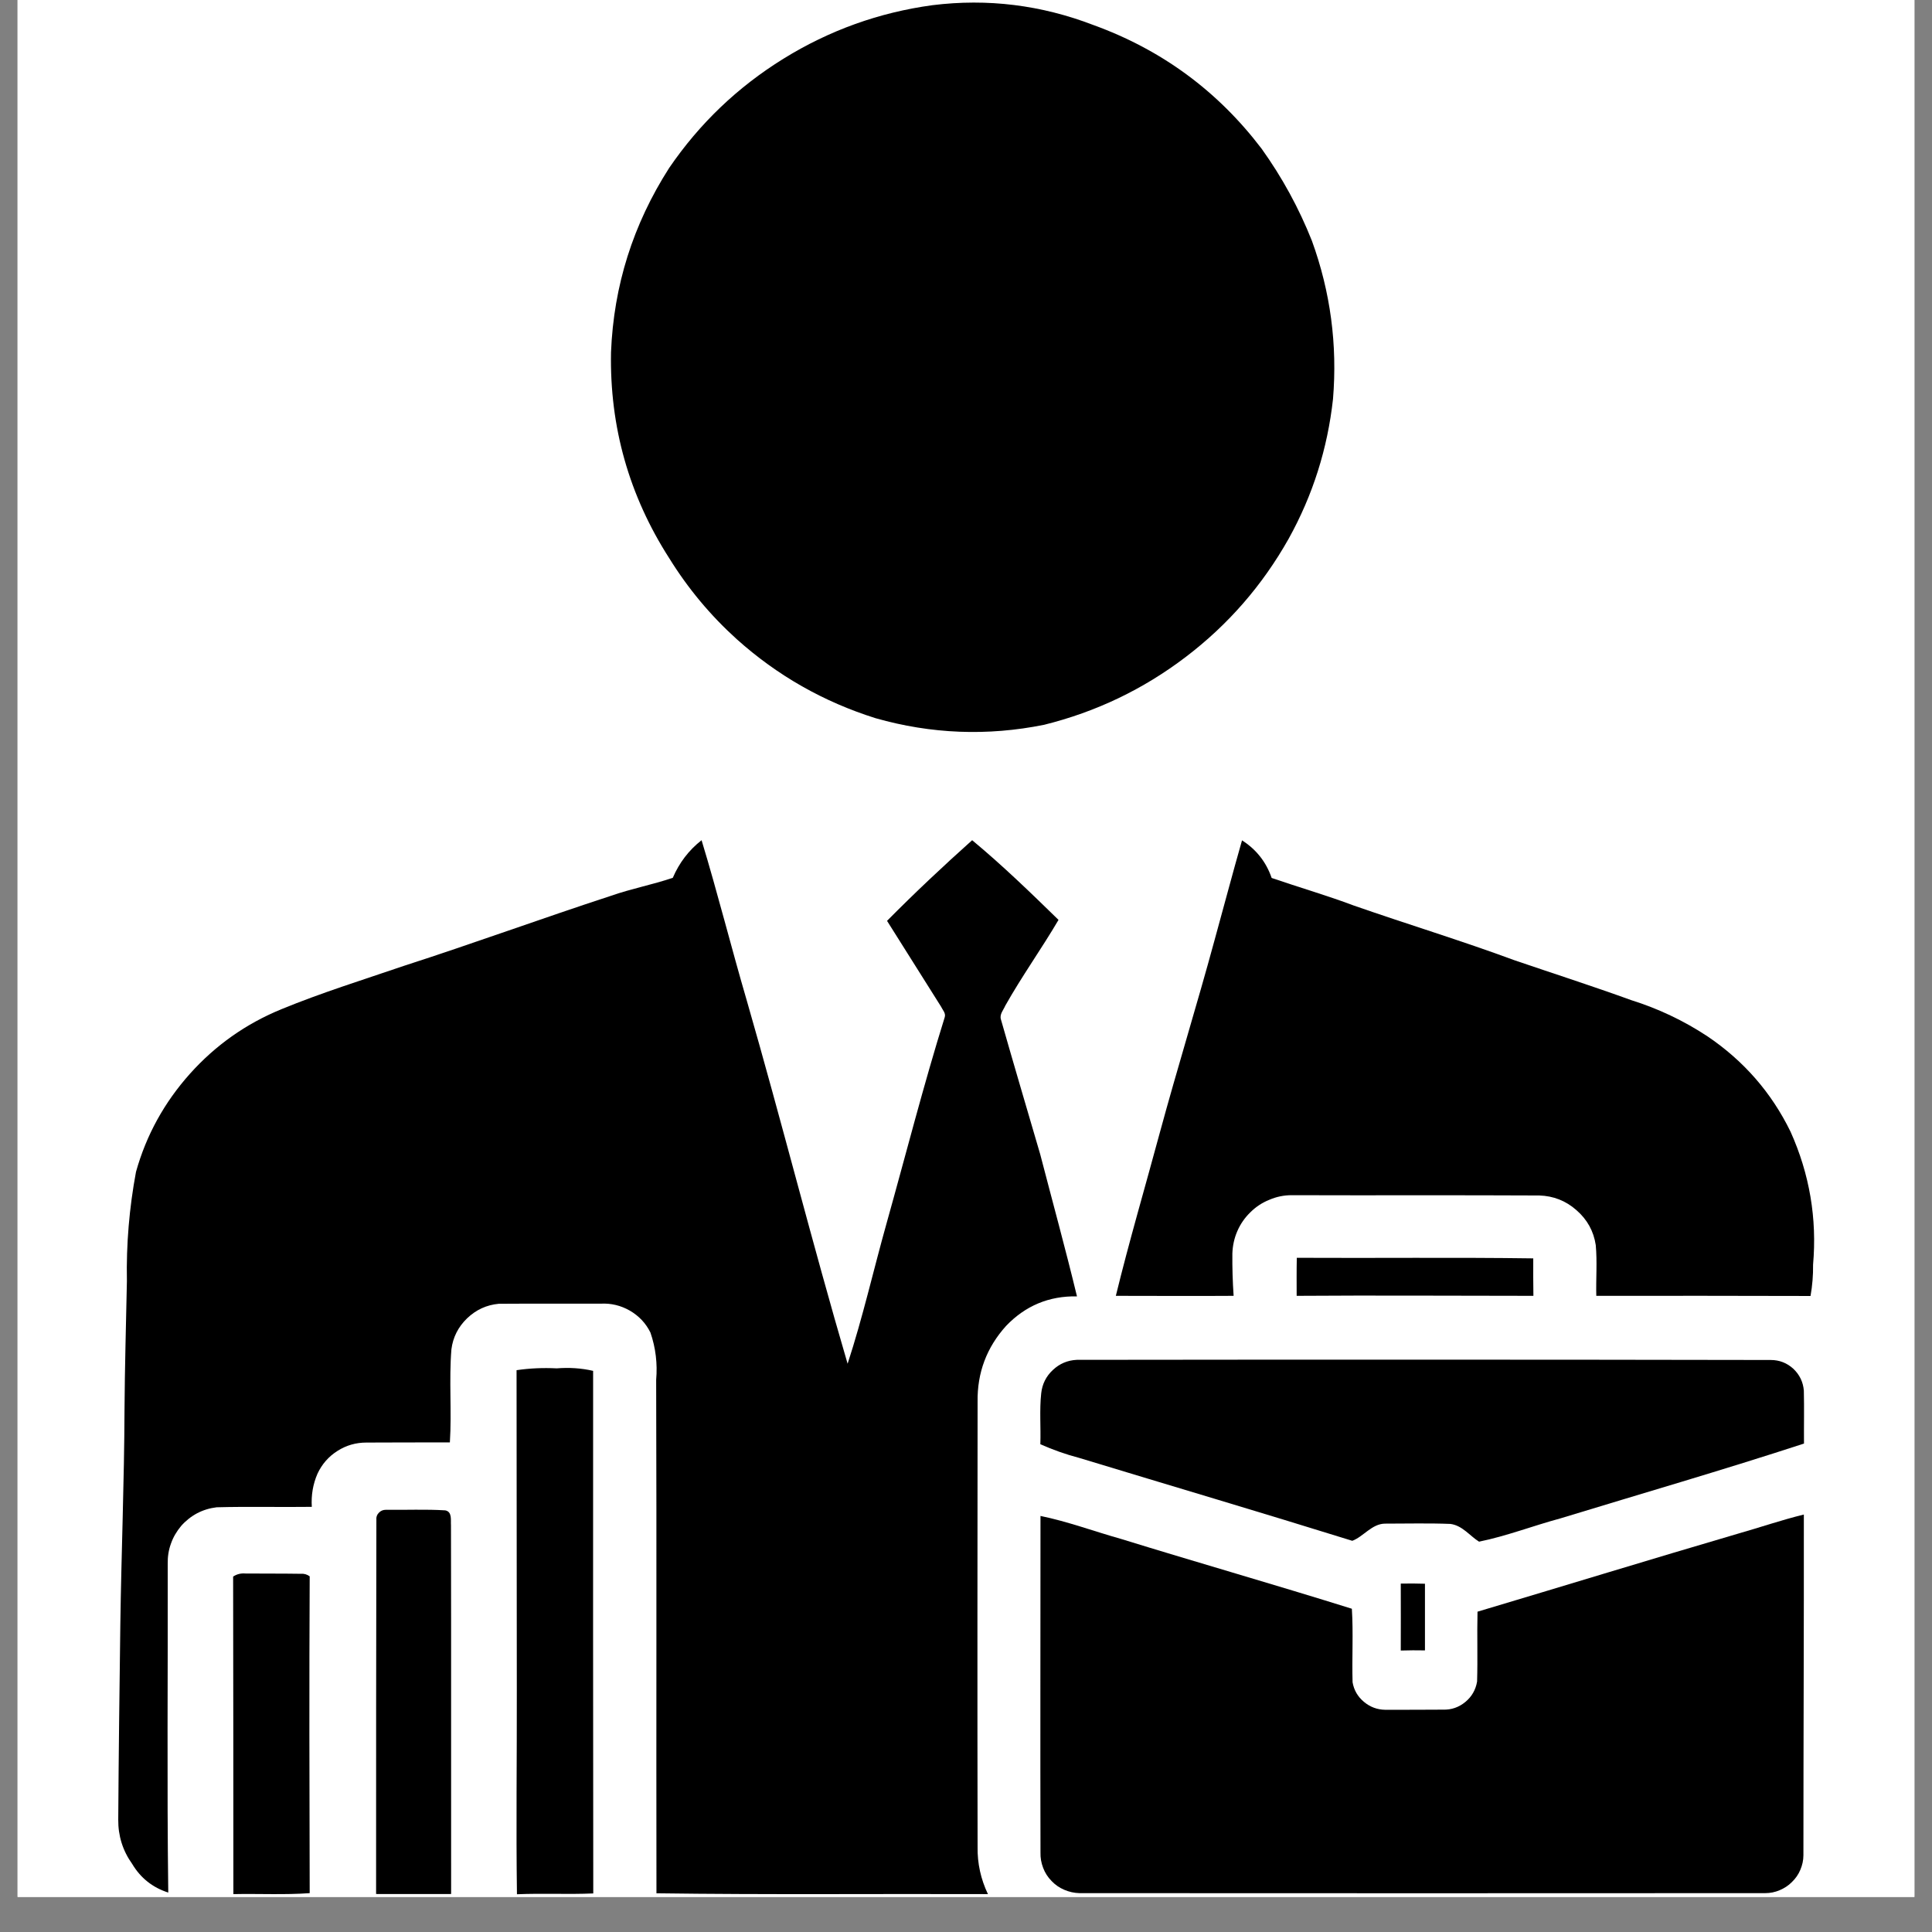 <svg xmlns="http://www.w3.org/2000/svg" xmlns:xlink="http://www.w3.org/1999/xlink" width="72" zoomAndPan="magnify" viewBox="0 0 54 54" height="72" preserveAspectRatio="xMidYMid meet" version="1.2"><rect x="0" y="0" width="54" height="54" fill="#808080" stroke="none"/><defs><clipPath id="47ac56c78c"><path d="M 0.492 0 L 53.508 0 L 53.508 53.02 L 0.492 53.02 Z M 0.492 0 "/></clipPath><clipPath id="5df023d772"><path d="M 3.109 23 L 31 23 L 31 53 L 3.109 53 Z M 3.109 23 "/></clipPath><clipPath id="f82c562685"><path d="M 31 23 L 50.973 23 L 50.973 37 L 31 37 Z M 31 23 "/></clipPath><clipPath id="08fa8ee379"><path d="M 29 38 L 50.973 38 L 50.973 44 L 29 44 Z M 29 38 "/></clipPath><clipPath id="9da5779b48"><path d="M 29 42 L 50.973 42 L 50.973 53 L 29 53 Z M 29 42 "/></clipPath></defs><g id="37e2dbab21"><g clip-rule="nonzero" clip-path="url(#47ac56c78c)"><path style=" stroke:none;fill-rule:nonzero;fill:#ffffff;fill-opacity:1;" d="M 0.492 0 L 53.508 0 L 53.508 53.02 L 0.492 53.02 Z M 0.492 0 "/><path style=" stroke:none;fill-rule:nonzero;fill:#ffffff;fill-opacity:1;" d="M 0.492 0 L 53.508 0 L 53.508 53.02 L 0.492 53.02 Z M 0.492 0 "/></g><path style=" stroke:none;fill-rule:nonzero;fill:#000000;fill-opacity:1;" d="M 20.594 17.867 C 21.727 18.883 23.02 19.617 24.473 20.074 C 26.027 20.516 27.598 20.578 29.184 20.258 C 30.633 19.898 31.949 19.27 33.141 18.363 C 34.328 17.461 35.285 16.359 36.016 15.062 C 36.695 13.84 37.105 12.539 37.258 11.152 C 37.383 9.637 37.188 8.16 36.668 6.73 C 36.305 5.816 35.836 4.957 35.262 4.156 C 34.035 2.543 32.469 1.391 30.559 0.699 C 29.105 0.141 27.609 -0.047 26.062 0.145 C 24.57 0.348 23.18 0.848 21.898 1.641 C 20.617 2.434 19.551 3.453 18.703 4.695 C 17.695 6.27 17.152 7.984 17.078 9.848 C 17.039 11.93 17.582 13.852 18.707 15.605 C 19.23 16.449 19.859 17.203 20.594 17.867 Z M 20.594 17.867 "/><g clip-rule="nonzero" clip-path="url(#5df023d772)"><path style=" stroke:none;fill-rule:nonzero;fill:#000000;fill-opacity:1;" d="M 28.121 37.059 C 28.66 36.496 29.32 36.219 30.102 36.234 C 29.781 34.906 29.418 33.586 29.074 32.262 C 28.707 31.008 28.336 29.754 27.977 28.496 C 27.93 28.352 28.047 28.23 28.098 28.109 C 28.559 27.289 29.109 26.523 29.586 25.711 C 28.801 24.945 28.016 24.184 27.172 23.484 C 26.359 24.211 25.562 24.961 24.793 25.738 C 25.293 26.539 25.801 27.332 26.301 28.133 C 26.344 28.227 26.441 28.316 26.406 28.43 C 25.812 30.332 25.32 32.266 24.781 34.188 C 24.414 35.496 24.113 36.828 23.691 38.117 C 22.703 34.75 21.848 31.348 20.875 27.973 C 20.438 26.48 20.062 24.973 19.609 23.484 C 19.25 23.766 18.984 24.117 18.805 24.535 C 18.238 24.727 17.641 24.84 17.074 25.039 C 15.137 25.672 13.227 26.371 11.289 26.996 C 10.145 27.387 8.988 27.746 7.867 28.207 C 6.875 28.613 6.023 29.215 5.309 30.012 C 4.594 30.812 4.09 31.723 3.801 32.754 C 3.613 33.762 3.527 34.777 3.547 35.805 C 3.523 37.008 3.488 38.211 3.48 39.414 C 3.473 41.414 3.391 43.414 3.363 45.414 C 3.34 47.227 3.316 49.043 3.305 50.859 C 3.301 51.312 3.43 51.727 3.695 52.098 C 3.93 52.492 4.266 52.758 4.703 52.898 C 4.664 49.836 4.695 46.773 4.688 43.711 C 4.684 43.516 4.711 43.328 4.777 43.148 C 4.84 42.965 4.938 42.801 5.062 42.652 C 5.188 42.508 5.34 42.387 5.508 42.297 C 5.68 42.207 5.863 42.152 6.055 42.129 C 6.941 42.105 7.828 42.129 8.715 42.117 C 8.695 41.793 8.746 41.484 8.875 41.188 C 9 40.922 9.184 40.711 9.43 40.555 C 9.68 40.395 9.949 40.32 10.242 40.32 C 11.02 40.316 11.797 40.316 12.574 40.316 C 12.629 39.453 12.547 38.578 12.617 37.715 C 12.66 37.375 12.809 37.086 13.055 36.848 C 13.305 36.609 13.598 36.473 13.941 36.441 C 14.891 36.434 15.84 36.441 16.789 36.438 C 17.078 36.422 17.352 36.488 17.605 36.633 C 17.859 36.781 18.051 36.984 18.18 37.246 C 18.328 37.676 18.379 38.117 18.34 38.566 C 18.355 43.352 18.34 48.133 18.348 52.918 C 21.438 52.961 24.523 52.93 27.613 52.941 C 27.414 52.523 27.316 52.082 27.324 51.621 C 27.316 47.473 27.32 43.328 27.324 39.18 C 27.312 38.367 27.578 37.66 28.121 37.059 Z M 28.121 37.059 "/></g><g clip-rule="nonzero" clip-path="url(#f82c562685)"><path style=" stroke:none;fill-rule:nonzero;fill:#000000;fill-opacity:1;" d="M 50.047 31.633 C 49.512 30.535 48.734 29.648 47.723 28.965 C 47.059 28.527 46.348 28.191 45.59 27.953 C 44.512 27.562 43.418 27.211 42.332 26.84 C 40.852 26.293 39.336 25.832 37.844 25.312 C 37.086 25.027 36.305 24.801 35.543 24.539 C 35.391 24.094 35.113 23.742 34.715 23.488 C 34.449 24.418 34.203 25.352 33.945 26.285 C 33.457 28.082 32.906 29.859 32.418 31.656 C 32.008 33.176 31.562 34.688 31.188 36.219 C 32.285 36.219 33.383 36.227 34.48 36.219 C 34.453 35.824 34.441 35.43 34.445 35.035 C 34.453 34.82 34.496 34.613 34.582 34.414 C 34.668 34.215 34.789 34.039 34.945 33.887 C 35.098 33.734 35.273 33.617 35.477 33.535 C 35.676 33.449 35.883 33.406 36.102 33.406 C 38.406 33.414 40.715 33.402 43.023 33.414 C 43.418 33.426 43.766 33.562 44.062 33.824 C 44.363 34.086 44.543 34.41 44.602 34.801 C 44.645 35.273 44.605 35.746 44.617 36.219 C 46.613 36.215 48.609 36.219 50.605 36.223 C 50.656 35.934 50.68 35.641 50.676 35.348 C 50.789 34.055 50.578 32.816 50.047 31.633 Z M 50.047 31.633 "/></g><path style=" stroke:none;fill-rule:nonzero;fill:#000000;fill-opacity:1;" d="M 36.246 35.156 C 36.238 35.512 36.242 35.863 36.242 36.219 C 38.445 36.203 40.652 36.219 42.859 36.219 C 42.852 35.871 42.855 35.52 42.855 35.172 C 40.652 35.141 38.449 35.168 36.246 35.156 Z M 36.246 35.156 "/><g clip-rule="nonzero" clip-path="url(#08fa8ee379)"><path style=" stroke:none;fill-rule:nonzero;fill:#000000;fill-opacity:1;" d="M 49.492 38.012 C 43.027 38 36.562 38 30.098 38.008 C 29.84 38.02 29.617 38.113 29.426 38.293 C 29.238 38.469 29.129 38.688 29.102 38.945 C 29.051 39.414 29.094 39.891 29.078 40.367 C 29.43 40.523 29.793 40.652 30.168 40.75 C 32.711 41.523 35.262 42.277 37.797 43.066 C 38.109 42.949 38.344 42.59 38.711 42.586 C 39.32 42.586 39.934 42.57 40.539 42.594 C 40.875 42.637 41.082 42.93 41.34 43.09 C 42.109 42.934 42.852 42.645 43.609 42.441 C 45.883 41.746 48.164 41.086 50.422 40.348 C 50.418 39.855 50.43 39.363 50.418 38.867 C 50.398 38.629 50.301 38.426 50.125 38.258 C 49.945 38.094 49.734 38.012 49.492 38.012 Z M 49.492 38.012 "/></g><path style=" stroke:none;fill-rule:nonzero;fill:#000000;fill-opacity:1;" d="M 16.578 38.316 C 16.242 38.238 15.902 38.219 15.559 38.246 C 15.184 38.227 14.809 38.242 14.438 38.297 C 14.441 41.277 14.441 44.262 14.445 47.246 C 14.449 49.145 14.422 51.047 14.449 52.945 C 15.16 52.914 15.871 52.953 16.582 52.922 C 16.578 48.051 16.574 43.184 16.578 38.316 Z M 16.578 38.316 "/><path style=" stroke:none;fill-rule:nonzero;fill:#000000;fill-opacity:1;" d="M 12.605 42.637 C 12.594 42.488 12.645 42.254 12.445 42.215 C 11.898 42.18 11.344 42.207 10.789 42.199 C 10.711 42.199 10.645 42.223 10.59 42.281 C 10.535 42.336 10.512 42.402 10.52 42.48 C 10.512 45.965 10.512 49.453 10.512 52.938 C 11.211 52.941 11.91 52.938 12.609 52.938 C 12.605 49.504 12.613 46.07 12.605 42.637 Z M 12.605 42.637 "/><g clip-rule="nonzero" clip-path="url(#9da5779b48)"><path style=" stroke:none;fill-rule:nonzero;fill:#000000;fill-opacity:1;" d="M 48.562 42.871 C 46.137 43.582 43.723 44.324 41.297 45.047 C 41.281 45.699 41.305 46.348 41.285 47 C 41.246 47.23 41.137 47.422 40.957 47.57 C 40.777 47.719 40.566 47.793 40.332 47.785 C 39.793 47.789 39.254 47.789 38.715 47.789 C 38.492 47.785 38.293 47.711 38.121 47.566 C 37.949 47.422 37.844 47.242 37.805 47.02 C 37.785 46.336 37.828 45.648 37.785 44.965 C 35.637 44.293 33.477 43.676 31.328 43.012 C 30.578 42.801 29.844 42.527 29.082 42.371 C 29.082 45.508 29.074 48.645 29.082 51.777 C 29.078 51.926 29.102 52.066 29.156 52.207 C 29.207 52.344 29.285 52.465 29.391 52.574 C 29.492 52.68 29.609 52.762 29.746 52.82 C 29.883 52.879 30.023 52.91 30.172 52.914 C 36.559 52.918 42.949 52.918 49.336 52.914 C 49.477 52.914 49.613 52.887 49.742 52.832 C 49.871 52.777 49.988 52.703 50.086 52.602 C 50.188 52.504 50.266 52.391 50.32 52.262 C 50.375 52.133 50.406 51.996 50.406 51.855 C 50.406 48.684 50.422 45.508 50.418 42.332 C 49.793 42.484 49.184 42.695 48.562 42.871 Z M 48.562 42.871 "/></g><path style=" stroke:none;fill-rule:nonzero;fill:#000000;fill-opacity:1;" d="M 8.406 43.988 C 7.891 43.98 7.375 43.984 6.863 43.98 C 6.734 43.969 6.621 43.996 6.516 44.066 C 6.523 47.027 6.52 49.984 6.523 52.941 C 7.234 52.926 7.949 52.965 8.656 52.914 C 8.648 49.965 8.641 47.012 8.656 44.059 C 8.582 44.004 8.496 43.98 8.406 43.988 Z M 8.406 43.988 "/><path style=" stroke:none;fill-rule:nonzero;fill:#000000;fill-opacity:1;" d="M 39.828 46.129 C 39.828 45.508 39.828 44.887 39.828 44.266 C 39.602 44.258 39.379 44.258 39.152 44.262 C 39.156 44.887 39.152 45.508 39.152 46.133 C 39.375 46.125 39.602 46.125 39.828 46.129 Z M 39.828 46.129 "/></g></svg>